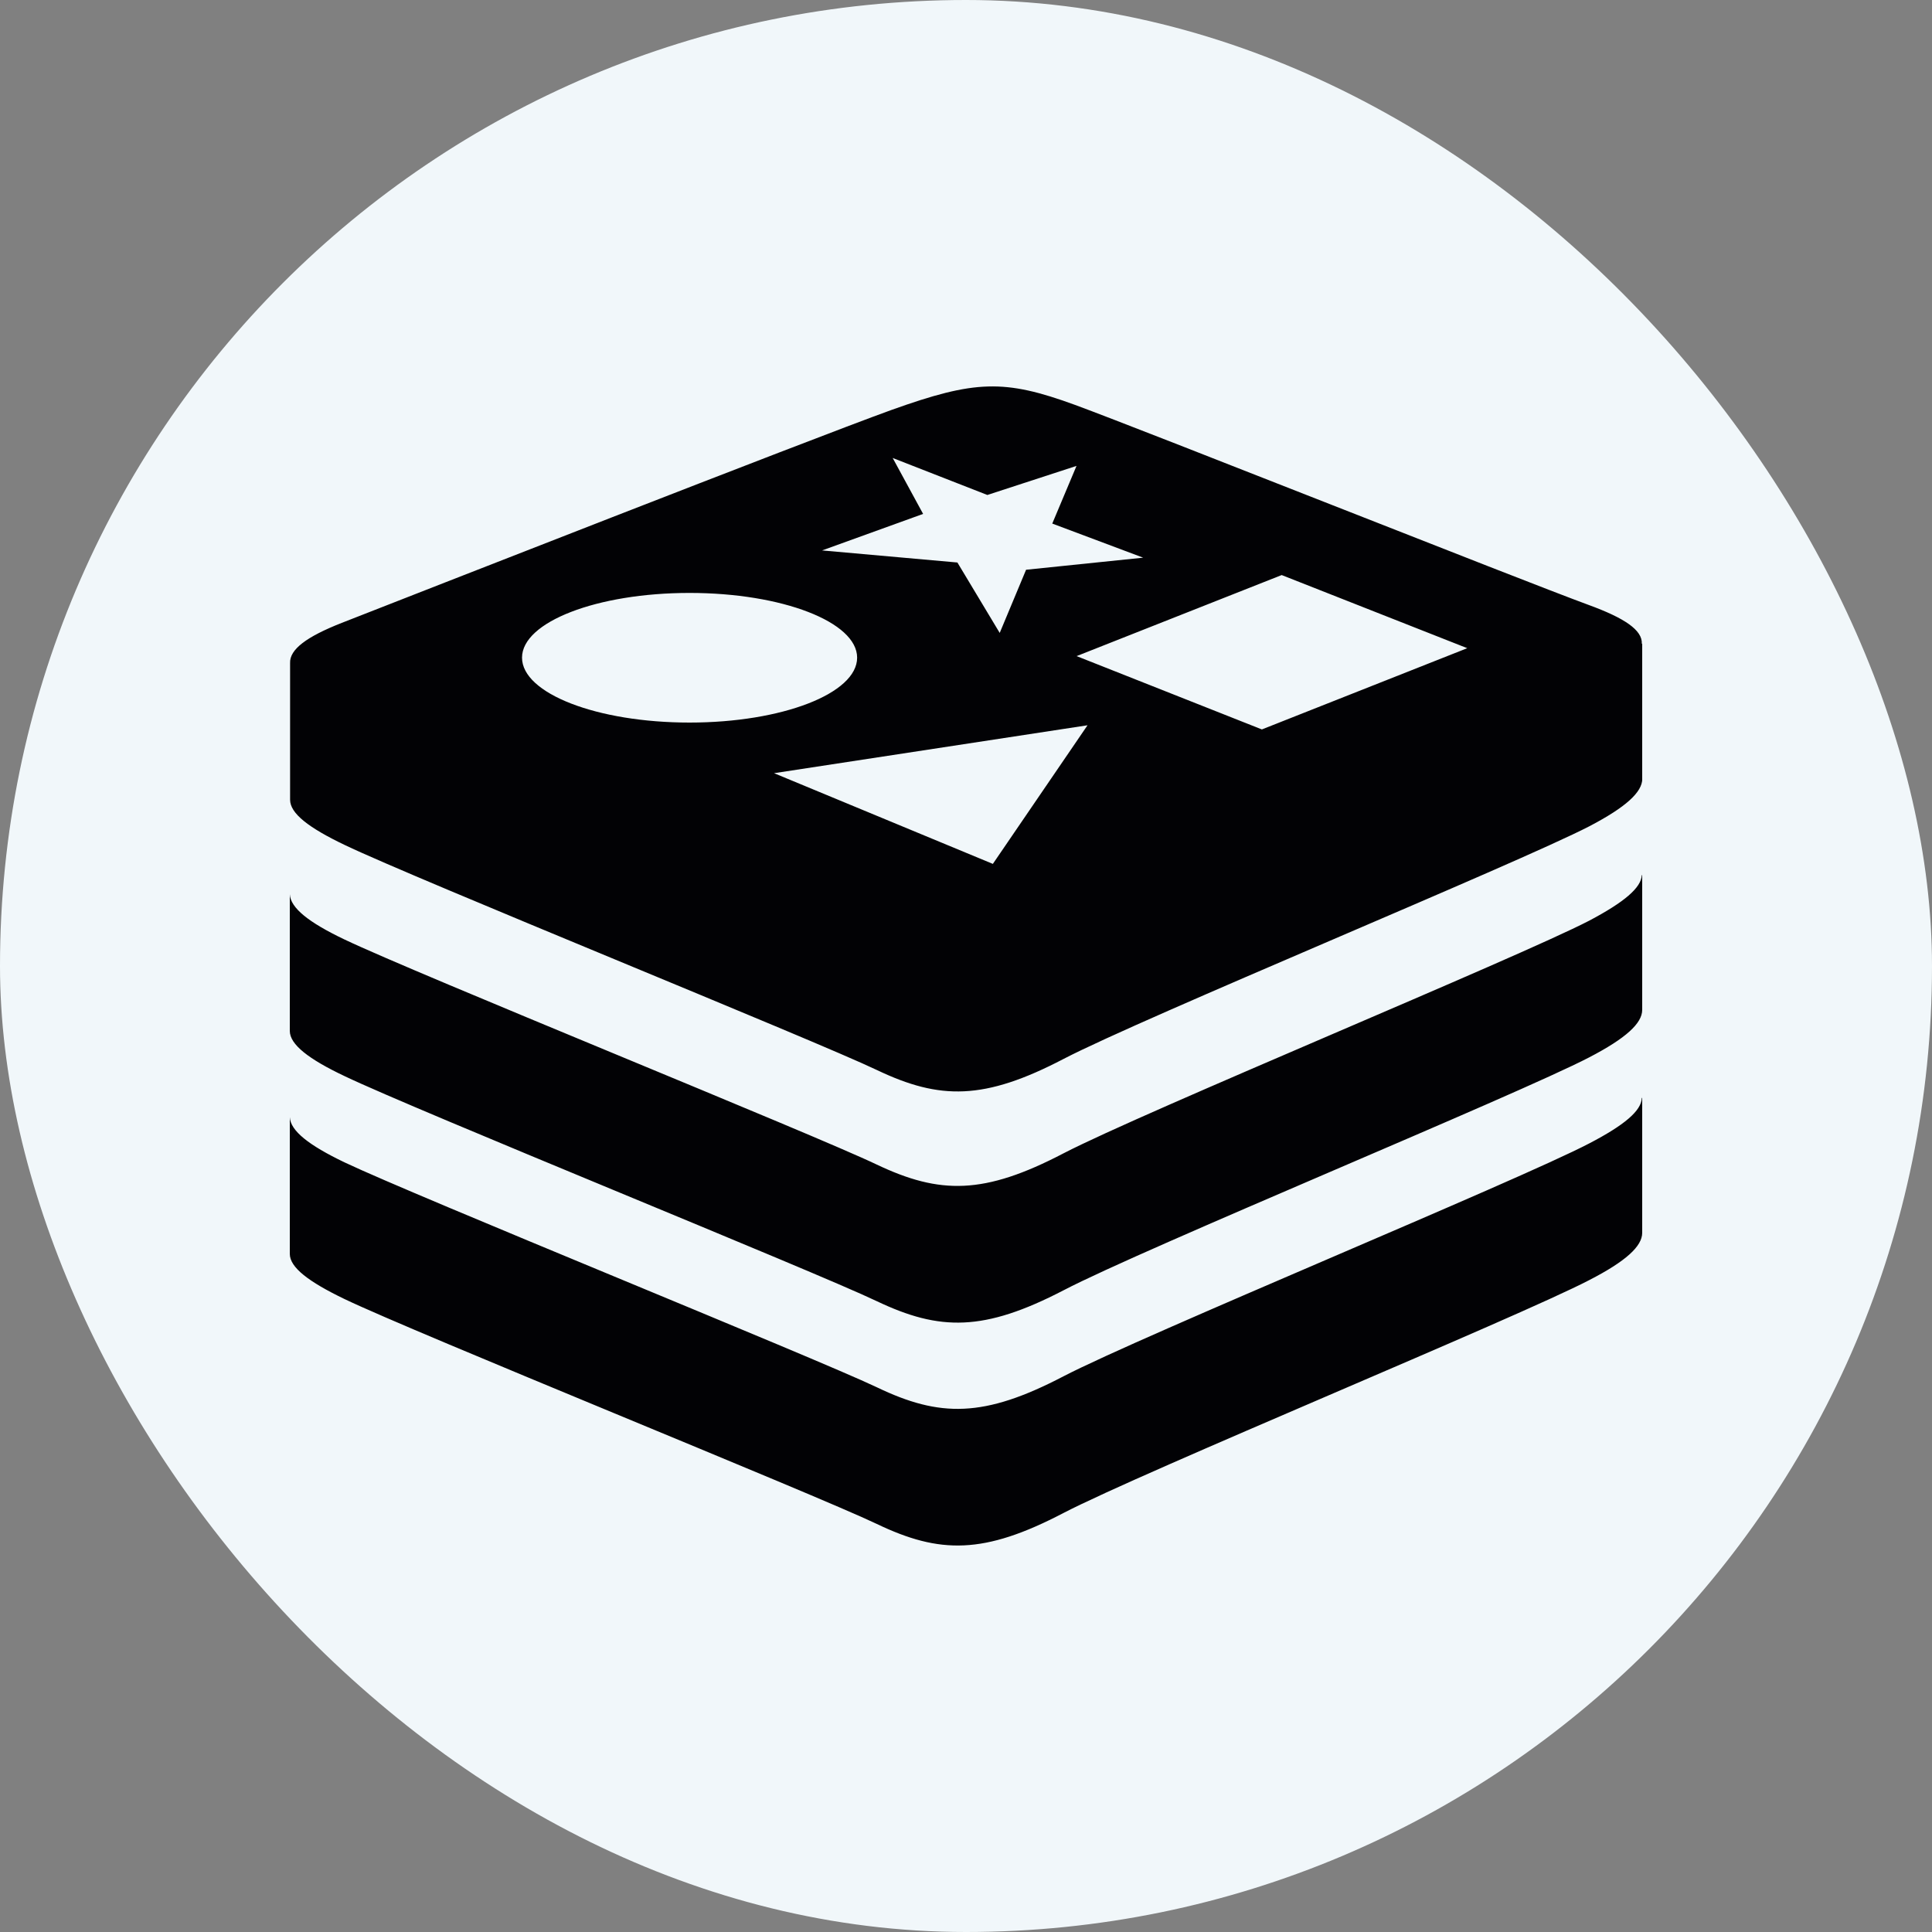 <svg width="20" height="20" viewBox="0 0 20 20" fill="none" xmlns="http://www.w3.org/2000/svg">
<rect x="0" y="0" width="20" height="20" fill="#808080" stroke="none"/>
<rect width="20" height="20" rx="10" fill="#F1F7FA"/>
<g clip-path="url(#clip0_1784_38966)">
<path d="M16.996 11.365C16.992 11.499 16.814 11.648 16.451 11.837C15.704 12.227 11.835 13.819 11.01 14.247C10.185 14.678 9.729 14.674 9.077 14.361C8.425 14.051 4.308 12.385 3.565 12.032C3.196 11.855 3.007 11.706 3 11.565V12.98C3 13.121 3.196 13.269 3.565 13.447C4.308 13.803 8.428 15.466 9.077 15.776C9.729 16.088 10.185 16.093 11.01 15.662C11.834 15.234 15.704 13.641 16.451 13.252C16.832 13.056 17 12.901 17 12.762C17 12.63 17 11.367 17 11.367C17 11.365 16.998 11.365 16.996 11.365V11.365ZM16.996 9.059C16.989 9.191 16.814 9.339 16.451 9.531C15.704 9.918 11.835 11.511 11.01 11.939C10.185 12.37 9.729 12.365 9.077 12.056C8.425 11.743 4.308 10.08 3.565 9.725C3.196 9.549 3.007 9.399 3 9.257V10.672C3 10.813 3.196 10.964 3.565 11.139C4.308 11.495 8.425 13.158 9.077 13.47C9.729 13.78 10.185 13.785 11.01 13.357C11.834 12.926 15.704 11.335 16.451 10.946C16.832 10.748 17 10.593 17 10.454C17 10.322 17 9.059 17 9.059C17 9.059 16.998 9.059 16.996 9.059ZM16.996 6.664C17.003 6.523 16.818 6.398 16.442 6.261C15.716 5.994 11.867 4.463 11.13 4.192C10.395 3.923 10.094 3.934 9.228 4.244C8.362 4.557 4.267 6.163 3.538 6.448C3.174 6.591 2.996 6.723 3.003 6.865V8.279C3.003 8.421 3.196 8.569 3.568 8.747C4.309 9.102 8.428 10.766 9.08 11.078C9.729 11.387 10.187 11.392 11.012 10.961C11.835 10.533 15.706 8.94 16.454 8.553C16.832 8.355 17.001 8.2 17.001 8.061C17.001 7.929 17.001 6.664 17.001 6.664L16.996 6.664ZM8.013 8.004L11.258 7.508L10.278 8.943L8.013 8.004ZM15.189 6.71L13.063 7.551L11.145 6.792L13.268 5.953L15.189 6.71ZM9.556 5.32L9.241 4.741L10.221 5.124L11.144 4.823L10.893 5.42L11.834 5.773L10.622 5.898L10.349 6.552L9.911 5.823L8.51 5.698L9.556 5.32ZM7.138 6.138C8.098 6.138 8.873 6.439 8.873 6.808C8.873 7.179 8.096 7.48 7.138 7.48C6.181 7.48 5.404 7.179 5.404 6.808C5.404 6.438 6.181 6.138 7.138 6.138Z" fill="#020205"/>
</g>
<defs>
<clipPath id="clip0_1784_38966">
<rect width="14" height="14" fill="white" transform="translate(3 3)"/>
</clipPath>
</defs>
</svg>
